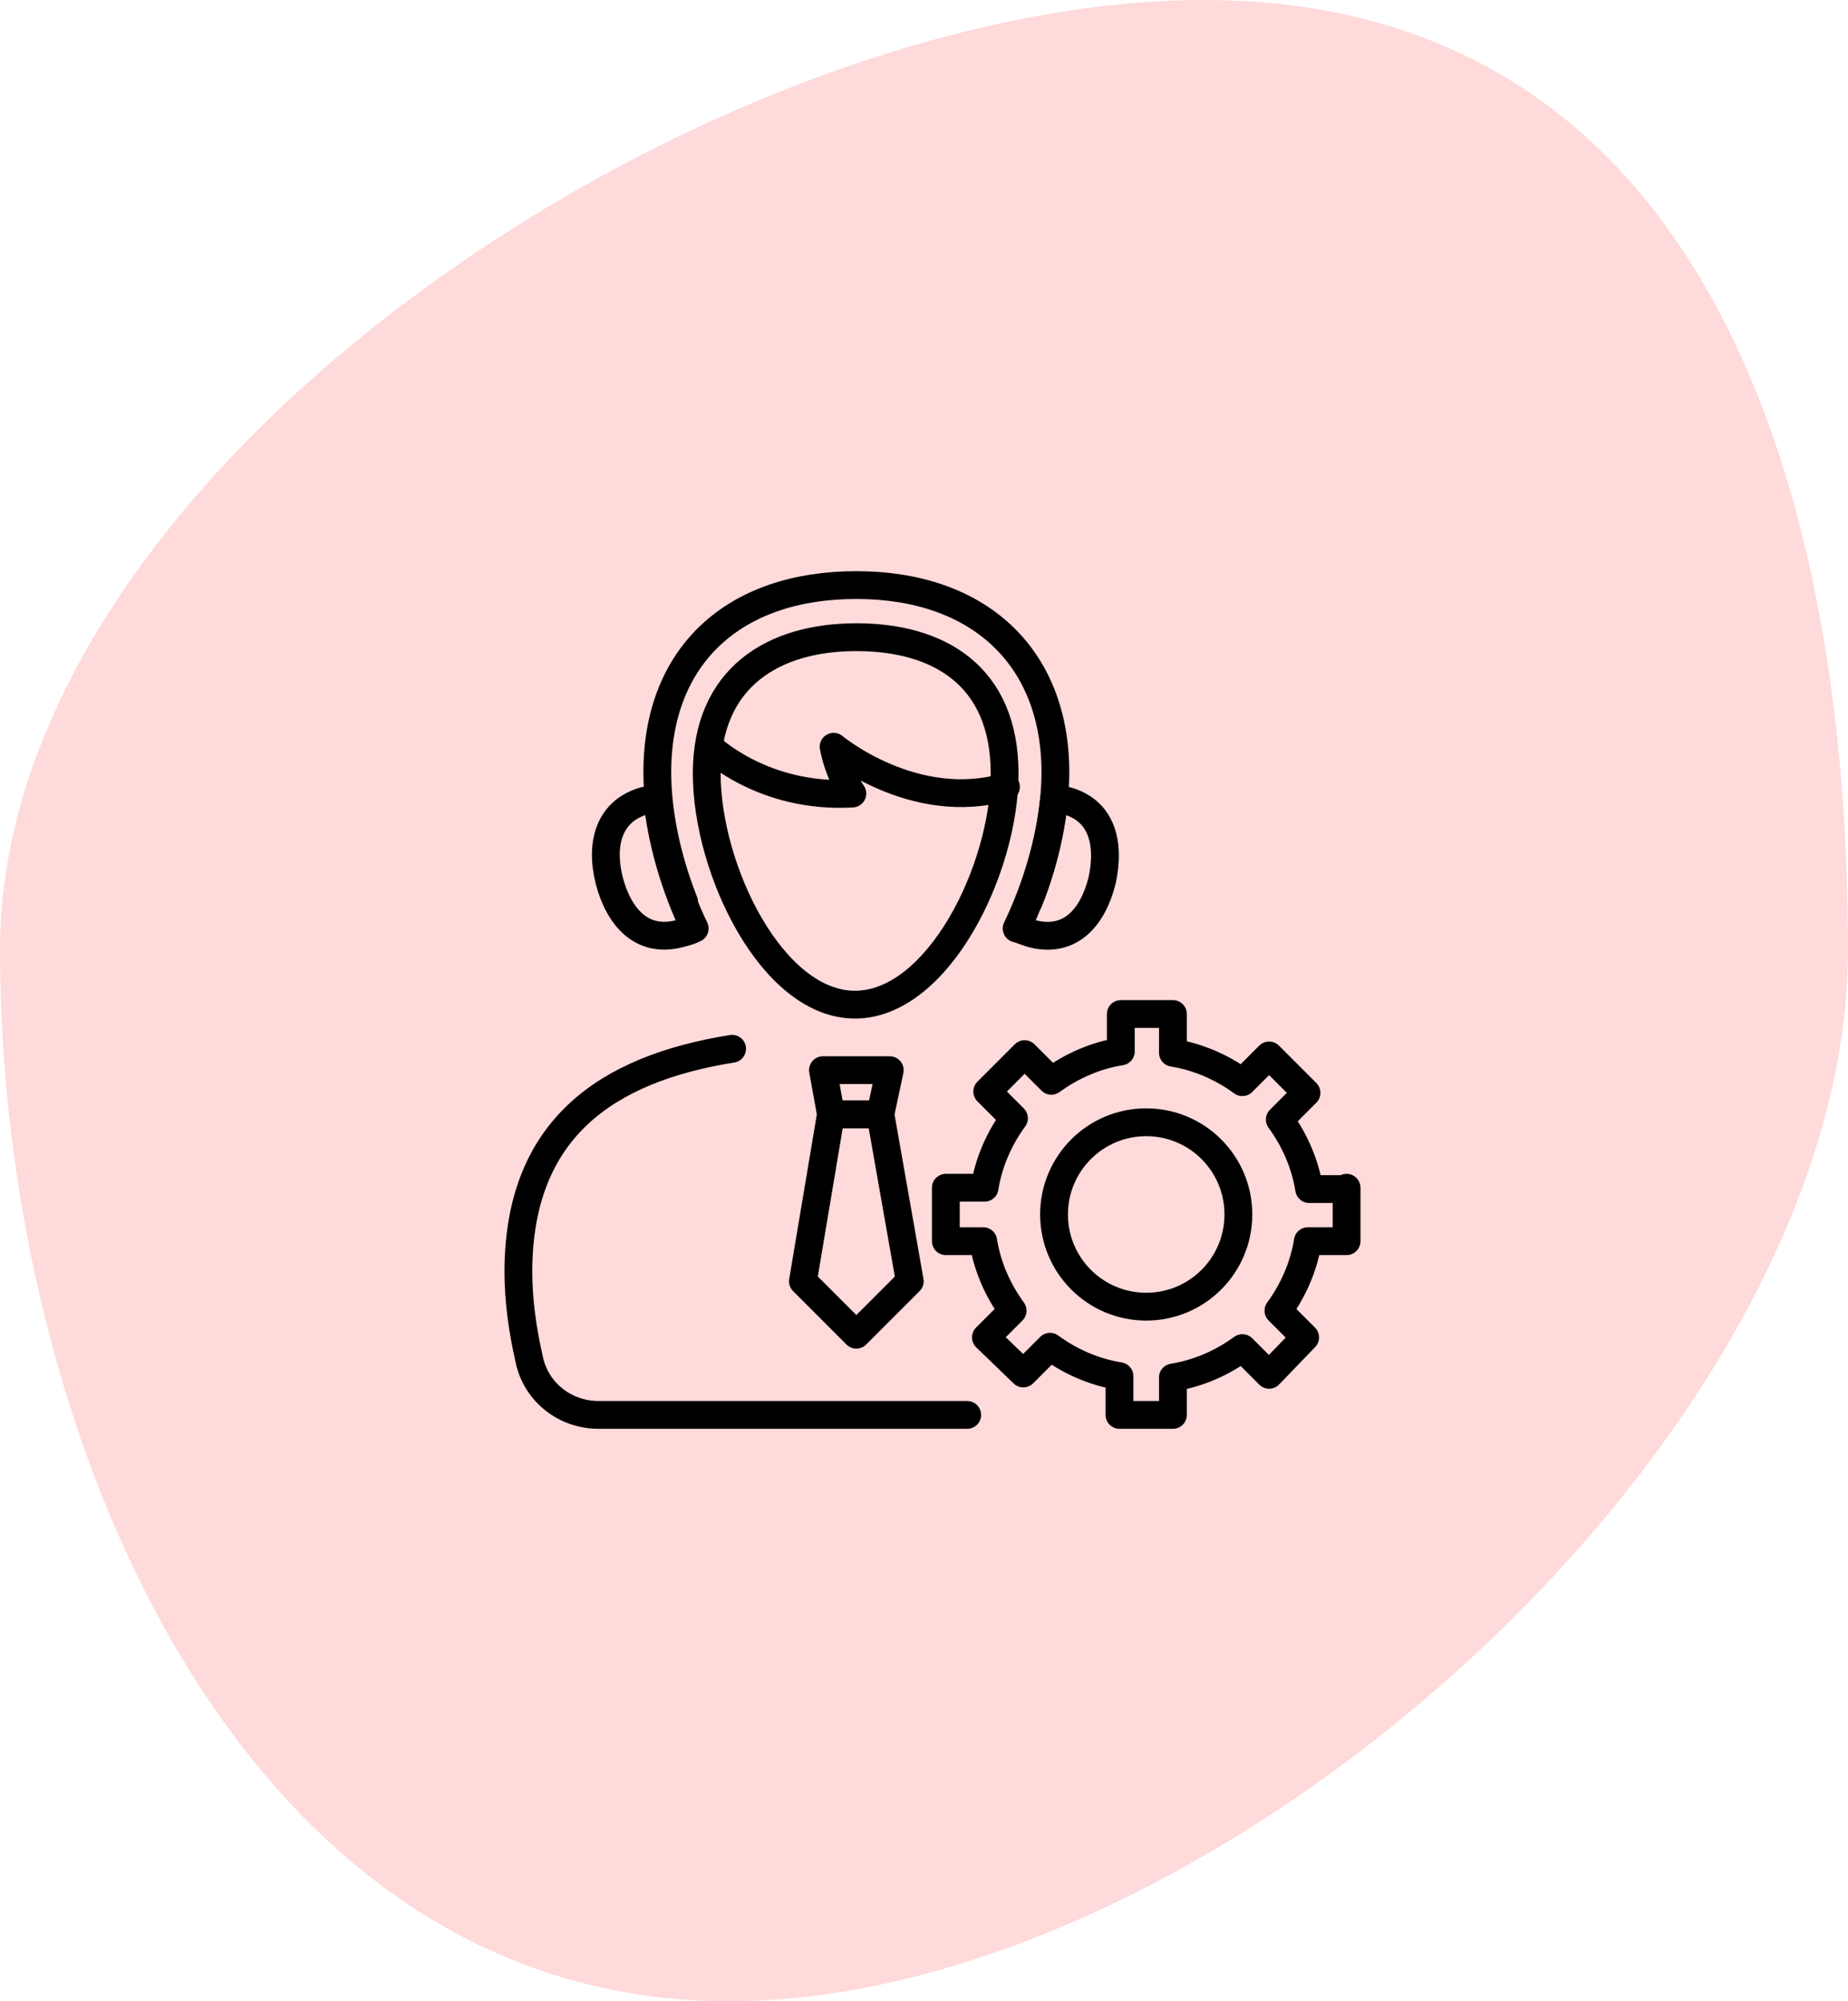 <svg xmlns="http://www.w3.org/2000/svg" width="109" height="118" viewBox="0 0 109 118" fill="none"><path d="M109 56C109 84.719 71.719 118 43 118C14.281 118 0 84.719 0 56C0 27.281 42.281 0 71 0C99.719 0 109 27.281 109 56Z" fill="#FFC2C2" fill-opacity="0.6"></path><g clip-path="url(#clip0_167_10)"><path d="M60.673 53.17C61.697 50.649 62.249 47.891 62.249 45.527C62.249 38.752 57.758 34.497 50.509 34.497C43.261 34.497 38.77 38.673 38.77 45.527C38.77 47.891 39.321 50.57 40.346 53.17" stroke="black" stroke-width="1.64" stroke-miterlimit="10" stroke-linecap="round" stroke-linejoin="round"></path><path d="M59.255 45.606C59.255 51.278 55.315 59.236 50.43 59.236C45.545 59.236 41.685 51.278 41.685 45.606C41.685 39.933 45.624 37.569 50.509 37.569C55.394 37.569 59.255 39.854 59.255 45.606Z" stroke="black" stroke-width="1.64" stroke-miterlimit="10" stroke-linecap="round" stroke-linejoin="round"></path><path d="M41.843 44.03C41.843 44.03 44.994 47.103 50.273 46.788C50.273 46.788 49.485 45.685 49.17 44.03C49.17 44.03 53.897 47.97 59.333 46.394" stroke="black" stroke-width="1.64" stroke-miterlimit="10" stroke-linecap="round" stroke-linejoin="round"></path><path d="M65.006 51.91C64.455 54.116 63.115 55.613 60.909 55.061C60.594 54.982 60.279 54.825 59.964 54.746C61.146 52.303 61.933 49.546 62.17 47.103C62.406 47.103 62.564 47.182 62.8 47.182C65.006 47.734 65.479 49.703 65.006 51.91Z" stroke="black" stroke-width="1.64" stroke-miterlimit="10" stroke-linecap="round" stroke-linejoin="round"></path><path d="M40.976 54.746C40.661 54.904 40.346 54.982 40.03 55.061C37.824 55.613 36.485 54.037 35.933 51.91C35.382 49.703 35.933 47.734 38.139 47.182C38.376 47.103 38.533 47.103 38.77 47.103C39.006 49.546 39.794 52.303 40.976 54.746Z" stroke="black" stroke-width="1.64" stroke-miterlimit="10" stroke-linecap="round" stroke-linejoin="round"></path><path d="M57.048 83.425H35.303C33.333 83.425 31.6 82.085 31.206 80.116C30.812 78.382 30.576 76.649 30.576 74.995C30.576 66.564 35.776 63.019 43.182 61.837" stroke="black" stroke-width="1.64" stroke-miterlimit="10" stroke-linecap="round" stroke-linejoin="round"></path><path d="M49.012 65.697L47.358 75.546L50.509 78.697L53.661 75.546L51.927 65.697H49.012Z" stroke="black" stroke-width="1.64" stroke-miterlimit="10" stroke-linecap="round" stroke-linejoin="round"></path><path d="M52.479 63.098L51.927 65.698H49.012L48.54 63.098H52.479Z" stroke="black" stroke-width="1.64" stroke-miterlimit="10" stroke-linecap="round" stroke-linejoin="round"></path><path d="M79.424 70.031V73.182H77.139C76.903 74.679 76.273 76.097 75.406 77.279L76.982 78.855L74.855 81.061L73.279 79.485C72.097 80.352 70.679 80.982 69.182 81.218V83.424H66.03V81.14C64.533 80.903 63.115 80.273 61.933 79.406L60.358 80.982L58.152 78.855L59.727 77.279C58.861 76.097 58.23 74.679 57.994 73.182H55.788V70.031H58.073C58.309 68.534 58.94 67.115 59.806 65.933L58.23 64.358L60.436 62.152L62.012 63.727C63.194 62.861 64.612 62.23 66.109 61.994V59.788H69.182V62.073C70.679 62.309 72.097 62.94 73.279 63.806L74.855 62.23L77.061 64.437L75.485 66.012C76.352 67.194 76.982 68.612 77.218 70.109H79.424V70.031Z" stroke="black" stroke-width="1.64" stroke-miterlimit="10" stroke-linecap="round" stroke-linejoin="round"></path><path d="M67.606 77.043C70.609 77.043 73.043 74.609 73.043 71.606C73.043 68.604 70.609 66.17 67.606 66.17C64.604 66.17 62.17 68.604 62.17 71.606C62.17 74.609 64.604 77.043 67.606 77.043Z" stroke="black" stroke-width="1.64" stroke-miterlimit="10" stroke-linecap="round" stroke-linejoin="round"></path></g><defs><clipPath id="clip0_167_10"><rect width="52" height="52" fill="white" transform="translate(29 33)"></rect></clipPath></defs></svg>